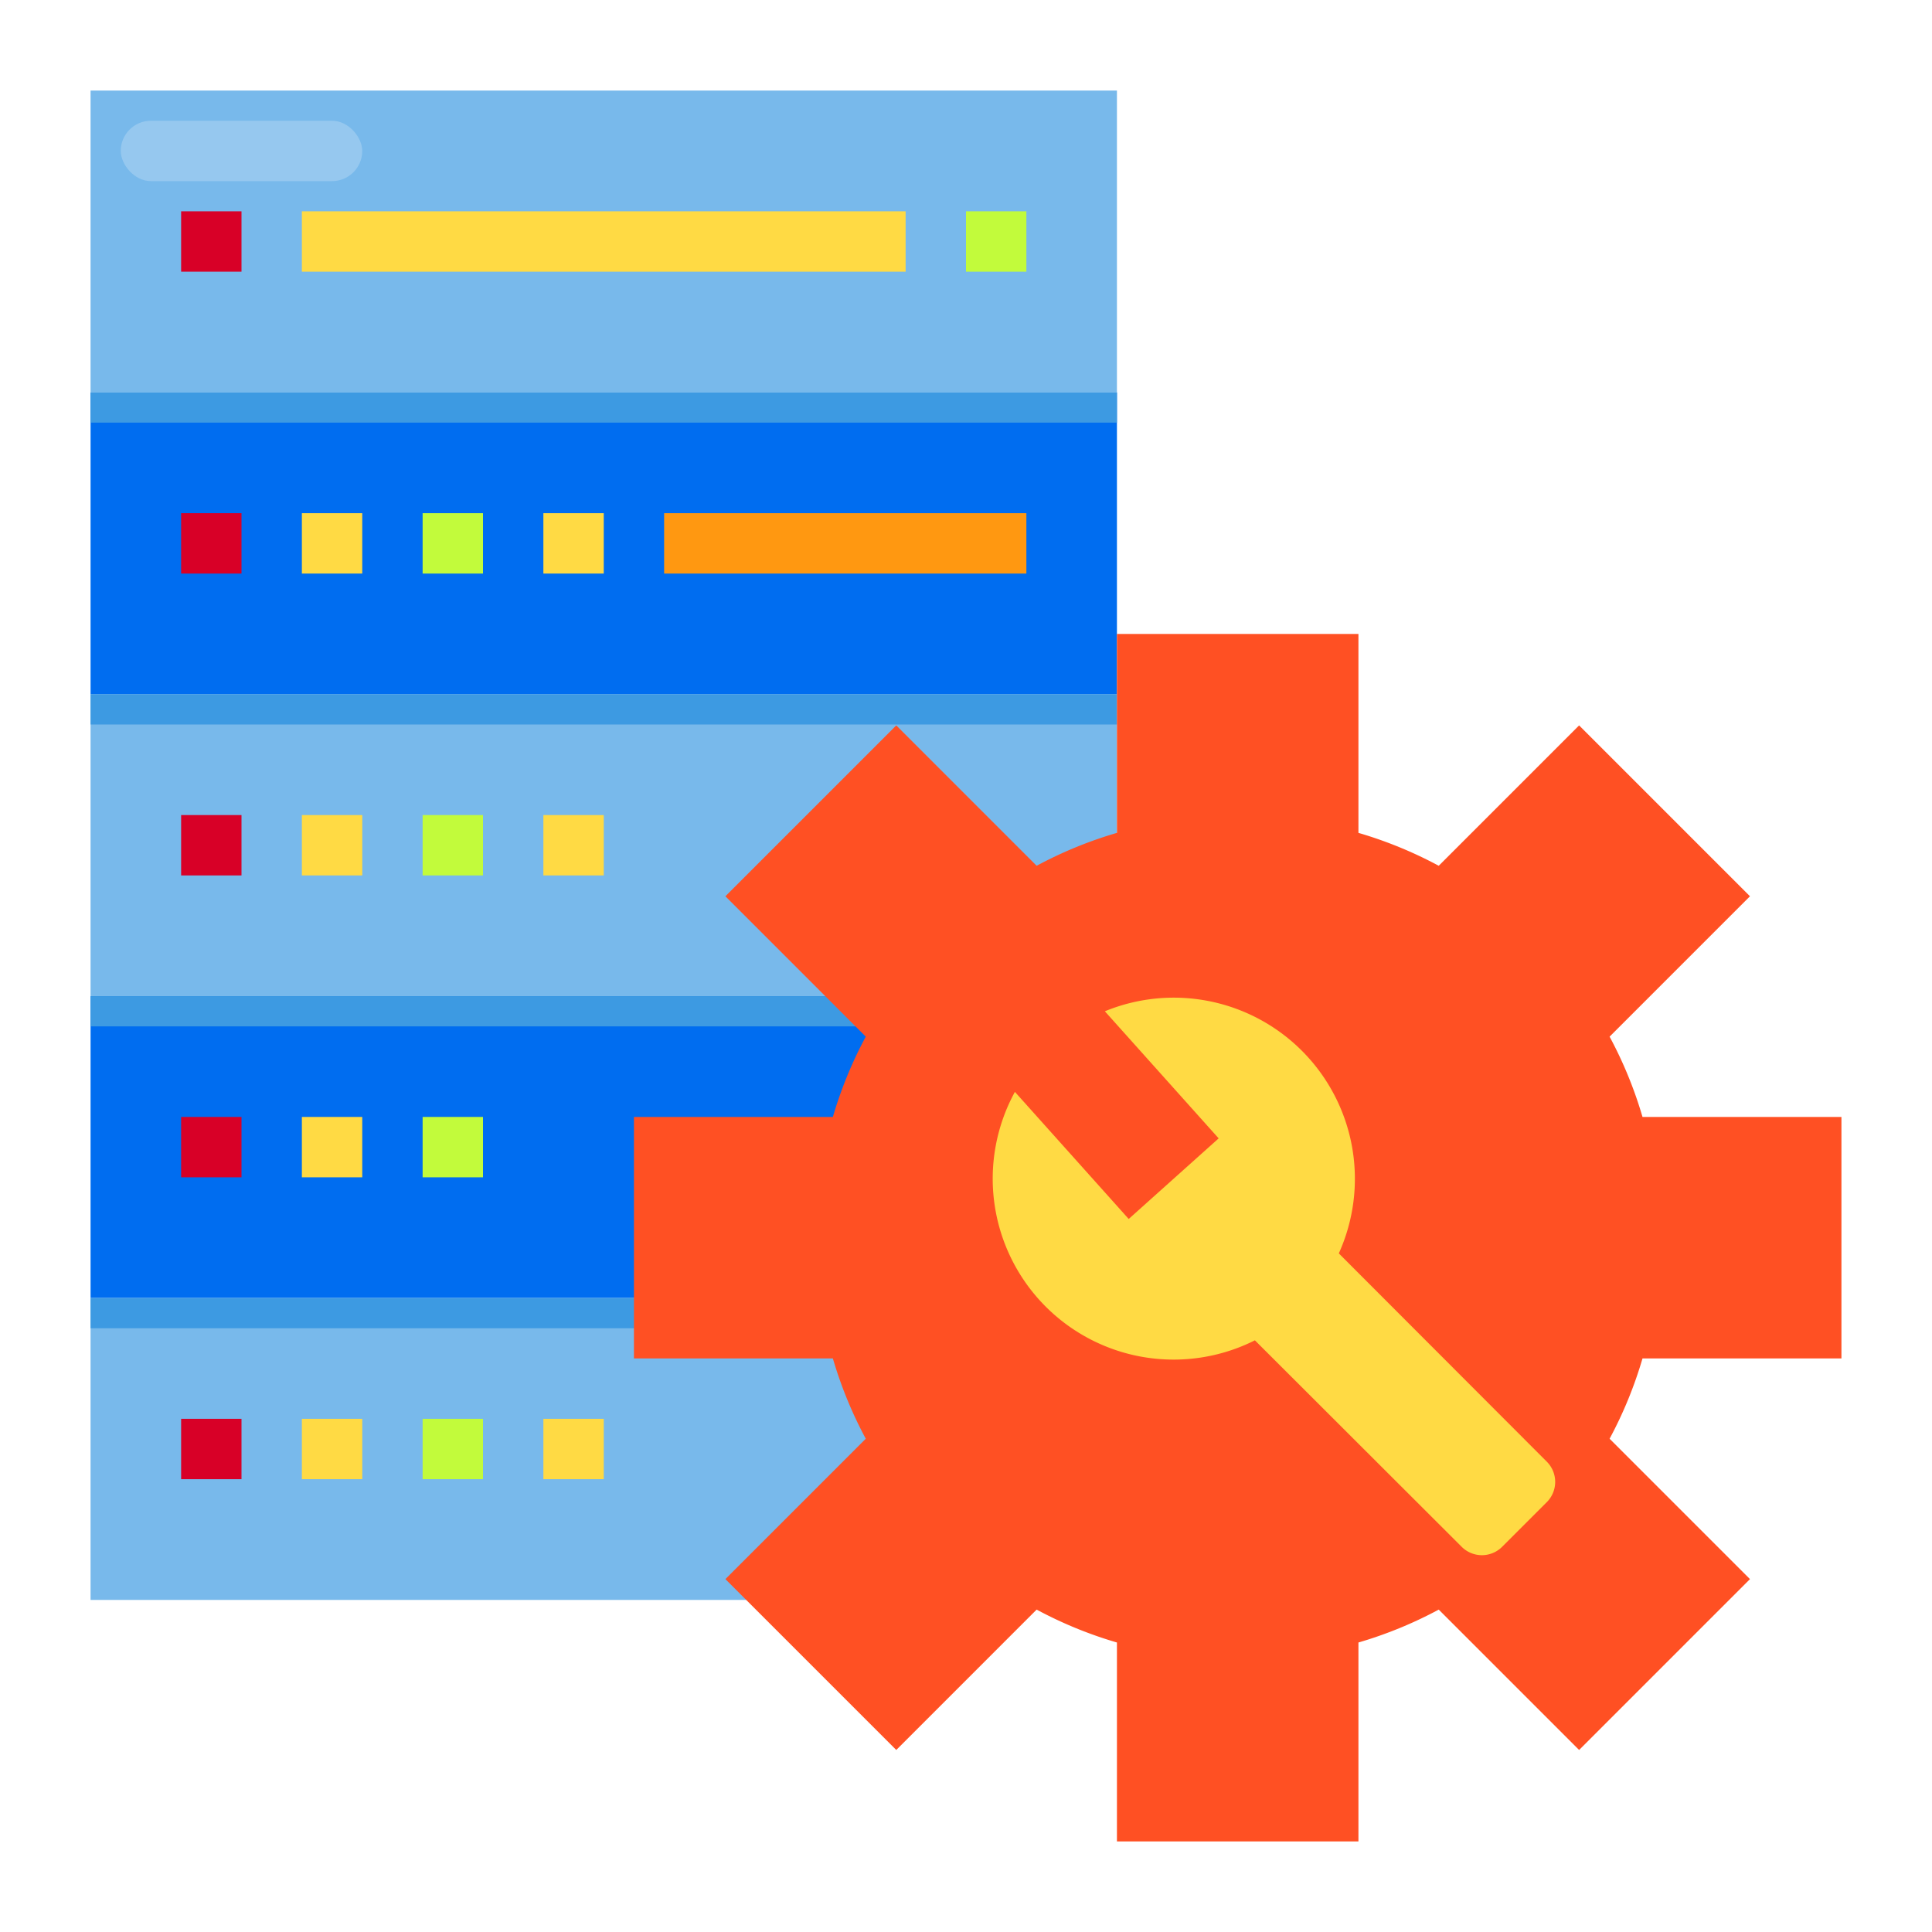 <svg xmlns="http://www.w3.org/2000/svg" viewBox="0 0 64 64" id="server-configuration"><rect width="34" height="10" x="3" y="33" fill="#006df0"></rect><rect width="34" height="10" x="3" y="23" fill="#78b9eb"></rect><rect width="34" height="10" x="3" y="43" fill="#78b9eb"></rect><rect width="34" height="1" x="3" y="33" fill="#3d9ae2"></rect><rect width="34" height="1" x="3" y="43" fill="#3d9ae2"></rect><rect width="34" height="10" x="3" y="13" fill="#006df0"></rect><rect width="34" height="10" x="3" y="3" fill="#78b9eb"></rect><rect width="2" height="2" x="6" y="7" fill="#d80027"></rect><rect width="20" height="2" x="10" y="7" fill="#ffda44"></rect><rect width="2" height="2" x="6" y="17" fill="#d80027"></rect><rect width="2" height="2" x="10" y="17" fill="#ffda44"></rect><rect width="2" height="2" x="14" y="17" fill="#c2fb3b"></rect><rect width="2" height="2" x="18" y="17" fill="#ffda44"></rect><rect width="2" height="2" x="6" y="27" fill="#d80027"></rect><rect width="2" height="2" x="10" y="27" fill="#ffda44"></rect><rect width="2" height="2" x="14" y="27" fill="#c2fb3b"></rect><rect width="2" height="2" x="18" y="27" fill="#ffda44"></rect><rect width="2" height="2" x="6" y="37" fill="#d80027"></rect><rect width="2" height="2" x="10" y="37" fill="#ffda44"></rect><rect width="2" height="2" x="14" y="37" fill="#c2fb3b"></rect><rect width="2" height="2" x="6" y="47" fill="#d80027"></rect><rect width="2" height="2" x="10" y="47" fill="#ffda44"></rect><rect width="2" height="2" x="14" y="47" fill="#c2fb3b"></rect><rect width="2" height="2" x="18" y="47" fill="#ffda44"></rect><rect width="34" height="1" x="3" y="13" fill="#3d9ae2"></rect><rect width="34" height="1" x="3" y="23" fill="#3d9ae2"></rect><rect width="12" height="2" x="22" y="17" fill="#ff9811"></rect><rect width="2" height="2" x="32" y="7" fill="#c2fb3b"></rect><rect width="8" height="2" x="4" y="4" fill="#96c8ef" rx="1"></rect><path fill="#ff5023" d="M54.41,45a13.763,13.763,0,0,1-1.09,2.66l4.65,4.65-5.66,5.66-4.65-4.65A13.763,13.763,0,0,1,45,54.41V61H37V54.41a13.763,13.763,0,0,1-2.66-1.09l-4.65,4.65L24.72,53l-.69-.69,4.65-4.65A13.763,13.763,0,0,1,27.59,45H21V37h6.59a13.763,13.763,0,0,1,1.09-2.66l-4.65-4.65,5.66-5.66,4.65,4.65A13.763,13.763,0,0,1,37,27.59V21h8v6.59a13.763,13.763,0,0,1,2.66,1.09l4.65-4.65,5.66,5.66-4.65,4.65A13.763,13.763,0,0,1,54.41,37H61v8Z"></path><path fill="#ffda44" d="M51.24,48.42a.948.948,0,0,1,0,1.34l-1.48,1.48a.948.948,0,0,1-1.34,0L41.57,44.4a5.993,5.993,0,0,1-7.95-8.23l3.77,4.21,2.98-2.67L36.6,33.5a6,6,0,0,1,7.75,8.02Z"></path></svg>